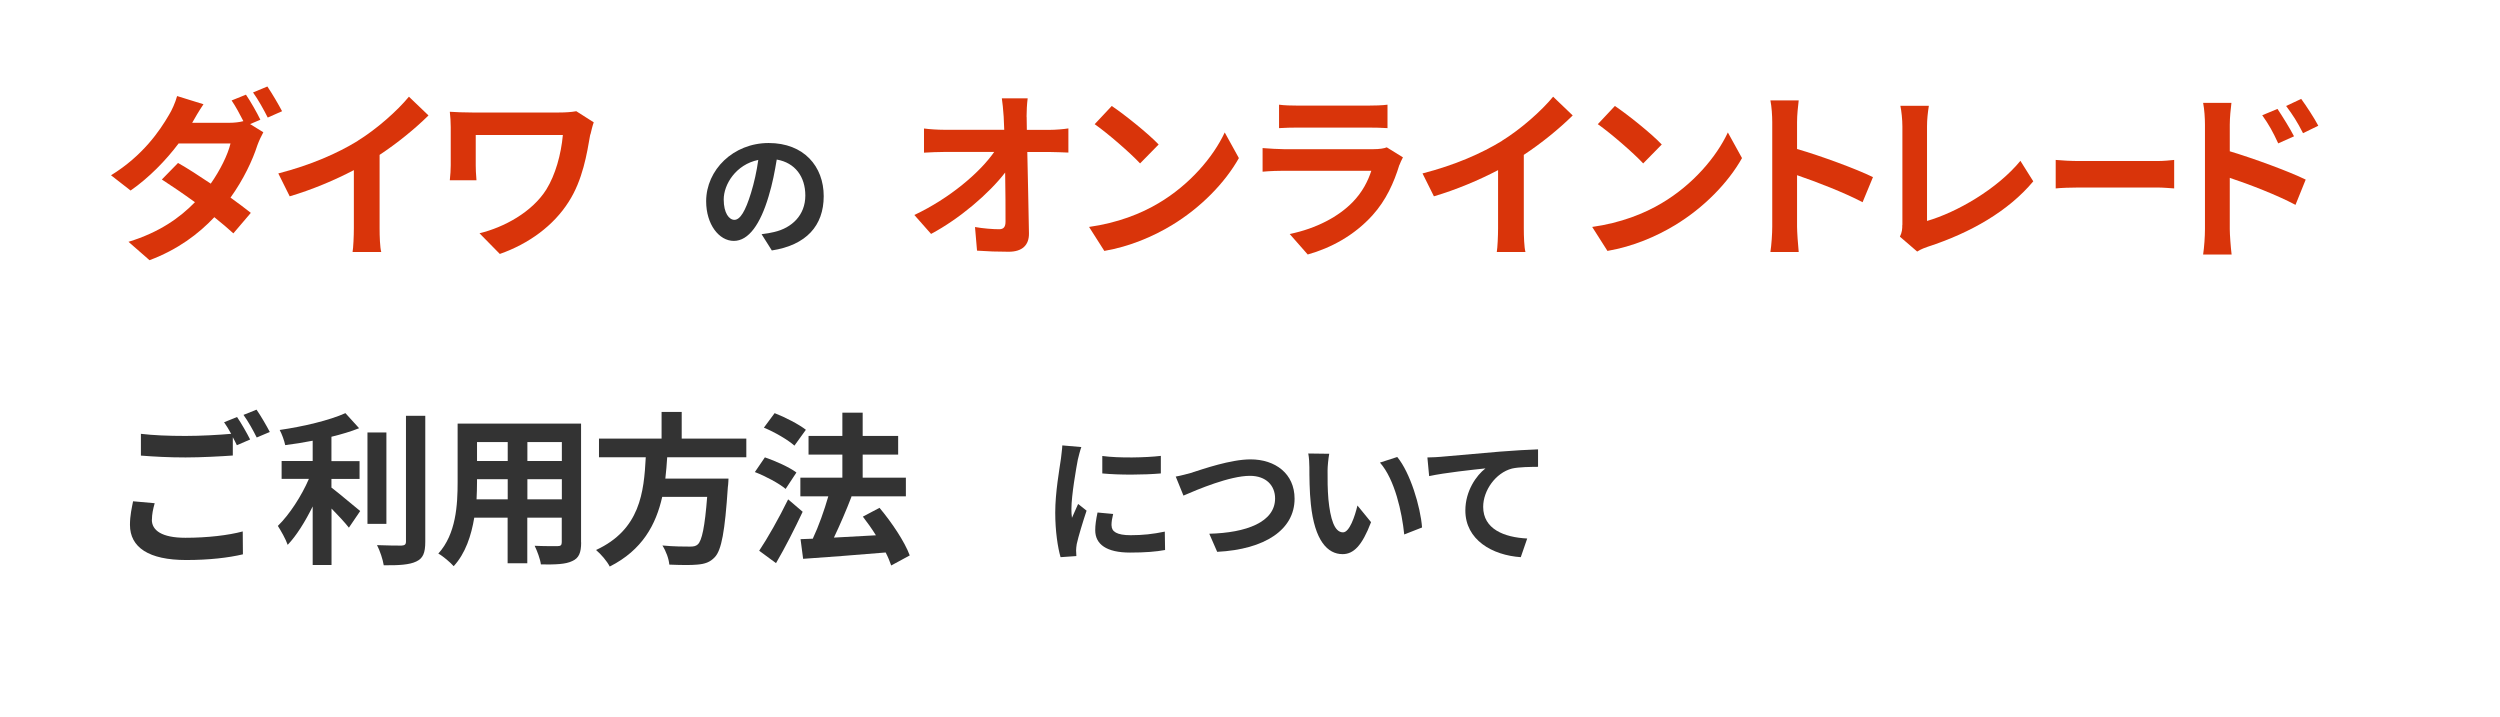<?xml version="1.0" encoding="UTF-8"?>
<svg id="_レイヤー_2" data-name="レイヤー 2" xmlns="http://www.w3.org/2000/svg" xmlns:xlink="http://www.w3.org/1999/xlink" viewBox="0 0 272 78">
  <defs>
    <style>
      .cls-1 {
        filter: url(#drop-shadow-3);
      }

      .cls-1, .cls-2, .cls-3, .cls-4, .cls-5 {
        stroke-width: 0px;
      }

      .cls-1, .cls-3, .cls-5 {
        fill: #fff;
      }

      .cls-2 {
        fill: #d9340a;
      }

      .cls-3 {
        filter: url(#drop-shadow-2);
      }

      .cls-4 {
        fill: #333;
      }

      .cls-5 {
        filter: url(#drop-shadow-1);
      }
    </style>
    <filter id="drop-shadow-1" filterUnits="userSpaceOnUse">
      <feOffset dx="2.83" dy="2.83"/>
      <feGaussianBlur result="blur" stdDeviation="2.83"/>
      <feFlood flood-color="#040000" flood-opacity=".2"/>
      <feComposite in2="blur" operator="in"/>
      <feComposite in="SourceGraphic"/>
    </filter>
    <filter id="drop-shadow-2" filterUnits="userSpaceOnUse">
      <feOffset dx="2.83" dy="2.83"/>
      <feGaussianBlur result="blur-2" stdDeviation="2.83"/>
      <feFlood flood-color="#040000" flood-opacity=".2"/>
      <feComposite in2="blur-2" operator="in"/>
      <feComposite in="SourceGraphic"/>
    </filter>
    <filter id="drop-shadow-3" filterUnits="userSpaceOnUse">
      <feOffset dx="2.83" dy="2.83"/>
      <feGaussianBlur result="blur-3" stdDeviation="2.83"/>
      <feFlood flood-color="#040000" flood-opacity=".2"/>
      <feComposite in2="blur-3" operator="in"/>
      <feComposite in="SourceGraphic"/>
    </filter>
  </defs>
  <g id="header">
    <g>
      <g>
        <rect class="cls-5" x="6.12" y="5.77" width="66.7" height="26.57"/>
        <rect class="cls-3" x="93.89" y="5.77" width="166.74" height="26.57"/>
        <g>
          <path class="cls-2" d="M28.32,13.03l-1.11.47,1.44.89c-.22.4-.47.93-.65,1.42-.51,1.6-1.5,3.71-2.92,5.69.85.61,1.62,1.19,2.21,1.66l-1.9,2.23c-.53-.49-1.26-1.11-2.07-1.76-1.74,1.84-3.97,3.52-7.05,4.68l-2.29-2c3.42-1.05,5.61-2.65,7.23-4.31-1.28-.93-2.59-1.82-3.6-2.47l1.76-1.8c1.05.59,2.29,1.4,3.56,2.25,1.01-1.44,1.86-3.14,2.15-4.37h-5.65c-1.38,1.84-3.22,3.73-5.22,5.12l-2.13-1.66c3.46-2.13,5.3-4.84,6.3-6.56.3-.47.71-1.38.89-2.06l2.87.89c-.47.69-.99,1.58-1.23,2.02h4.03c.53,0,1.11-.06,1.54-.18-.38-.75-.85-1.62-1.28-2.25l1.56-.63c.49.71,1.21,1.98,1.56,2.71ZM30.69,12.1l-1.56.69c-.42-.83-1.05-1.98-1.6-2.73l1.56-.65c.51.75,1.24,2,1.6,2.69Z"/>
          <path class="cls-2" d="M38.92,15.32c2.04-1.26,4.29-3.24,5.57-4.8l2.13,2.04c-1.5,1.48-3.4,3.02-5.32,4.29v7.98c0,.87.04,2.09.18,2.59h-3.12c.08-.47.14-1.72.14-2.59v-6.32c-2.04,1.07-4.54,2.13-6.98,2.85l-1.24-2.49c3.54-.91,6.44-2.19,8.64-3.54Z"/>
          <path class="cls-2" d="M64.22,14.63c-.36,2.07-.81,4.94-2.35,7.33-1.64,2.59-4.33,4.56-7.49,5.67l-2.21-2.25c2.67-.65,5.71-2.29,7.27-4.76.99-1.6,1.6-3.79,1.8-5.93h-9.48v3.3c0,.3.02,1.01.08,1.62h-2.9c.06-.61.1-1.09.1-1.62v-4.17c0-.53-.04-1.15-.1-1.66.63.04,1.5.08,2.43.08h9.45c.67,0,1.34-.04,1.88-.14l1.9,1.21c-.12.3-.3,1.05-.36,1.32Z"/>
        </g>
        <g>
          <path class="cls-2" d="M111.7,12.71c0,.43.02.91.02,1.42h2.47c.65,0,1.58-.08,2.05-.16v2.63c-.63-.02-1.38-.06-1.92-.06h-2.55c.06,2.88.14,6.18.18,8.85.02,1.26-.71,2-2.21,2-1.21,0-2.31-.04-3.44-.12l-.22-2.57c.89.16,1.96.24,2.63.24.49,0,.69-.26.69-.83,0-1.32,0-3.3-.04-5.34-1.74,2.27-4.94,5.02-8.06,6.68l-1.82-2.06c3.85-1.82,7.11-4.6,8.69-6.86h-5.39c-.71,0-1.56.04-2.25.08v-2.63c.57.08,1.52.14,2.19.14h6.54c-.02-.51-.04-.99-.06-1.42-.06-.85-.12-1.48-.2-2h2.81c-.08.61-.12,1.38-.12,2Z"/>
          <path class="cls-2" d="M126.06,22.1c3.38-2,5.95-5.02,7.19-7.69l1.54,2.79c-1.5,2.67-4.13,5.39-7.31,7.31-2,1.21-4.54,2.31-7.33,2.79l-1.66-2.61c3.08-.43,5.65-1.44,7.57-2.59ZM126.06,15.72l-2.02,2.06c-1.03-1.11-3.5-3.26-4.94-4.27l1.86-1.98c1.38.93,3.95,2.98,5.1,4.19Z"/>
          <path class="cls-2" d="M152.25,17.95c-.59,1.92-1.44,3.83-2.92,5.47-2,2.21-4.53,3.56-7.05,4.27l-1.96-2.23c2.96-.61,5.34-1.92,6.84-3.46,1.07-1.09,1.68-2.31,2.04-3.42h-9.54c-.47,0-1.46.02-2.29.1v-2.57c.83.06,1.68.12,2.29.12h9.78c.63,0,1.17-.08,1.44-.2l1.76,1.09c-.14.26-.3.61-.38.83ZM141.22,11.49h7.61c.61,0,1.58-.02,2.13-.1v2.55c-.53-.04-1.46-.06-2.17-.06h-7.57c-.63,0-1.48.02-2.06.06v-2.55c.55.08,1.38.1,2.06.1Z"/>
          <path class="cls-2" d="M163.41,15.32c2.04-1.26,4.29-3.24,5.57-4.8l2.13,2.04c-1.5,1.48-3.4,3.02-5.32,4.29v7.98c0,.87.04,2.09.18,2.59h-3.12c.08-.47.14-1.72.14-2.59v-6.32c-2.04,1.07-4.54,2.13-6.98,2.85l-1.24-2.49c3.54-.91,6.44-2.19,8.64-3.54Z"/>
          <path class="cls-2" d="M180.8,22.1c3.38-2,5.95-5.02,7.19-7.69l1.54,2.79c-1.5,2.67-4.13,5.39-7.31,7.31-2,1.21-4.54,2.31-7.33,2.79l-1.66-2.61c3.08-.43,5.65-1.44,7.57-2.59ZM180.8,15.72l-2.02,2.06c-1.03-1.11-3.5-3.26-4.94-4.27l1.86-1.98c1.38.93,3.95,2.98,5.1,4.19Z"/>
          <path class="cls-2" d="M192.82,13.29c0-.69-.06-1.68-.2-2.37h3.08c-.08.69-.18,1.56-.18,2.37v2.92c2.65.77,6.44,2.17,8.26,3.06l-1.13,2.73c-2.04-1.07-5-2.21-7.13-2.94v5.59c0,.57.1,1.96.18,2.77h-3.08c.12-.79.2-1.98.2-2.77v-11.36Z"/>
          <path class="cls-2" d="M206.98,24.47v-10.71c0-.75-.1-1.68-.22-2.25h3.1c-.12.77-.2,1.48-.2,2.25v10.28c3.22-.93,7.63-3.46,10.16-6.54l1.4,2.23c-2.71,3.24-6.8,5.59-11.46,7.11-.28.1-.71.24-1.17.53l-1.88-1.62c.24-.49.26-.83.26-1.28Z"/>
          <path class="cls-2" d="M226.21,17.52h8.49c.74,0,1.44-.08,1.85-.12v3.1c-.38-.02-1.19-.1-1.85-.1h-8.49c-.9,0-1.96.04-2.55.1v-3.1c.57.06,1.72.12,2.55.12Z"/>
          <path class="cls-2" d="M239.9,13.58c0-.71-.06-1.68-.2-2.39h3.08c-.08.69-.18,1.56-.18,2.39v2.88c2.63.79,6.44,2.19,8.26,3.08l-1.11,2.75c-2.05-1.09-5.02-2.23-7.15-2.94v5.59c0,.55.1,1.94.2,2.75h-3.1c.12-.77.2-1.98.2-2.75v-11.36ZM249.59,14.83l-1.72.77c-.57-1.24-1.01-2.04-1.74-3.06l1.66-.69c.55.83,1.34,2.09,1.8,2.98ZM252.23,13.68l-1.66.81c-.63-1.24-1.11-1.98-1.84-2.96l1.64-.77c.57.79,1.4,2.04,1.86,2.92Z"/>
        </g>
        <path class="cls-4" d="M83.97,27.24l-1.11-1.76c.56-.06.98-.15,1.38-.24,1.9-.44,3.38-1.81,3.38-3.97,0-2.04-1.11-3.57-3.11-3.91-.21,1.26-.46,2.62-.89,4.02-.89,2.99-2.16,4.83-3.78,4.83s-3.01-1.81-3.01-4.31c0-3.42,2.96-6.34,6.8-6.34s5.99,2.55,5.99,5.78-1.91,5.33-5.65,5.91ZM79.9,23.92c.62,0,1.2-.93,1.81-2.93.34-1.1.62-2.36.79-3.59-2.44.5-3.76,2.67-3.76,4.3,0,1.5.59,2.22,1.17,2.22Z"/>
      </g>
      <g>
        <rect class="cls-1" x="6.12" y="39.64" width="103.56" height="26.57"/>
        <g>
          <path class="cls-4" d="M16.52,56.55c0,1.16,1.09,1.96,3.65,1.96,2.4,0,4.68-.27,6.24-.69l.02,2.49c-1.55.37-3.68.62-6.17.62-4.07,0-6.12-1.37-6.12-3.83,0-1.03.21-1.89.34-2.56l2.35.21c-.18.64-.3,1.21-.3,1.8ZM27.21,47.82l-1.44.62c-.12-.27-.28-.57-.44-.87v1.99c-1.25.09-3.45.21-5.14.21-1.87,0-3.42-.09-4.86-.2v-2.37c1.32.16,2.97.23,4.84.23,1.69,0,3.61-.11,4.98-.23-.25-.46-.52-.91-.77-1.26l1.41-.57c.44.64,1.09,1.78,1.42,2.44ZM29.35,47l-1.42.6c-.37-.75-.94-1.78-1.44-2.46l1.42-.57c.46.66,1.12,1.8,1.44,2.42Z"/>
          <path class="cls-4" d="M36.08,53.06c.87.66,2.63,2.17,3.11,2.54l-1.23,1.81c-.43-.55-1.17-1.35-1.89-2.08v6.14h-2.05v-6.37c-.8,1.62-1.74,3.15-2.72,4.18-.21-.62-.73-1.53-1.07-2.06,1.28-1.25,2.58-3.27,3.38-5.12h-2.97v-1.94h3.38v-2.21c-1.01.2-2.03.36-2.99.48-.09-.46-.36-1.21-.6-1.65,2.56-.37,5.43-1.05,7.15-1.83l1.49,1.64c-.89.36-1.92.66-3.01.93v2.65h3.06v1.94h-3.06v.96ZM42.04,57h-2.06v-9.95h2.06v9.95ZM46.27,45.24v13.7c0,1.23-.25,1.81-.98,2.15-.73.36-1.92.43-3.54.41-.09-.6-.41-1.58-.73-2.19,1.16.05,2.3.05,2.67.05.34-.02.48-.12.48-.44v-13.68h2.1Z"/>
          <path class="cls-4" d="M63.23,59.01c0,1.14-.25,1.71-.96,2.03-.73.36-1.81.39-3.42.37-.07-.57-.41-1.48-.68-2.03,1,.05,2.17.04,2.49.04.34,0,.46-.11.46-.43v-2.67h-3.75v4.96h-2.14v-4.96h-3.63c-.32,1.94-.96,3.9-2.24,5.28-.34-.39-1.19-1.12-1.67-1.37,1.94-2.14,2.1-5.3,2.1-7.79v-6.35h13.43v12.92ZM55.24,54.33v-2.19h-3.34v.32c0,.57-.02,1.21-.05,1.87h3.4ZM51.9,48.1v2.06h3.34v-2.06h-3.34ZM61.13,48.1h-3.75v2.06h3.75v-2.06ZM61.13,54.33v-2.19h-3.75v2.19h3.75Z"/>
          <path class="cls-4" d="M72.59,49.76c-.05.77-.11,1.55-.2,2.31h6.87s-.02.64-.07.93c-.32,4.84-.69,6.83-1.41,7.61-.53.57-1.09.75-1.92.82-.66.07-1.85.05-3.04,0-.04-.6-.36-1.48-.75-2.08,1.23.12,2.47.12,2.99.12.39,0,.64-.04.85-.23.46-.39.78-1.94,1.03-5.18h-4.89c-.68,3.01-2.15,5.78-5.71,7.58-.3-.59-.94-1.33-1.49-1.8,4.8-2.22,5.21-6.28,5.41-10.09h-5.09v-2.03h6.81v-2.9h2.19v2.9h7.03v2.03h-8.61Z"/>
          <path class="cls-4" d="M85.47,53.19c-.71-.6-2.19-1.39-3.34-1.83l1.09-1.6c1.14.39,2.67,1.07,3.43,1.65l-1.17,1.78ZM87.33,55.68c-.87,1.85-1.9,3.88-2.9,5.59l-1.83-1.35c.89-1.33,2.15-3.54,3.15-5.59l1.58,1.35ZM86.44,48.49c-.69-.62-2.15-1.48-3.33-1.96l1.17-1.58c1.14.44,2.63,1.21,3.4,1.81l-1.25,1.73ZM96.96,61.52c-.14-.41-.34-.91-.6-1.41-3.22.28-6.58.52-8.98.69l-.28-2.14,1.33-.05c.64-1.35,1.26-3.11,1.69-4.61h-3.04v-2.03h4.57v-2.51h-3.68v-2.03h3.68v-2.53h2.21v2.53h3.86v2.03h-3.86v2.51h4.7v2.03h-5.98l.07.02c-.57,1.49-1.28,3.13-1.92,4.47,1.42-.07,3.01-.16,4.57-.25-.44-.71-.94-1.41-1.42-2.03l1.81-.96c1.32,1.57,2.74,3.68,3.29,5.18l-2.01,1.09Z"/>
        </g>
        <g>
          <path class="cls-4" d="M117.28,49.94c-.19.99-.71,3.96-.71,5.44,0,.28.01.67.06.96.22-.5.46-1.02.67-1.51l.92.73c-.41,1.23-.9,2.84-1.07,3.63-.04.22-.07.55-.07.7,0,.16.01.4.03.61l-1.72.12c-.3-1.02-.58-2.83-.58-4.84,0-2.22.46-4.73.62-5.87.04-.41.13-.98.15-1.45l2.07.18c-.12.31-.31,1.05-.37,1.32ZM120.94,57.18c0,.65.56,1.05,2.07,1.05,1.32,0,2.42-.12,3.72-.39l.03,2c-.96.18-2.15.28-3.82.28-2.55,0-3.78-.9-3.78-2.43,0-.58.09-1.17.25-1.93l1.7.16c-.12.49-.18.84-.18,1.24ZM126.3,49.6v1.91c-1.82.16-4.5.18-6.37,0v-1.9c1.82.25,4.77.18,6.37-.01Z"/>
          <path class="cls-4" d="M129.73,51.4c1.14-.36,4.16-1.42,6.33-1.42,2.68,0,4.79,1.54,4.79,4.28,0,3.36-3.2,5.51-8.42,5.78l-.86-1.97c4.02-.1,7.16-1.26,7.16-3.84,0-1.39-.96-2.46-2.74-2.46-2.18,0-5.69,1.48-7.23,2.15l-.84-2.07c.55-.09,1.29-.3,1.82-.44Z"/>
          <path class="cls-4" d="M144.44,51.18c-.01.96,0,2.07.09,3.14.21,2.13.65,3.6,1.59,3.6.7,0,1.29-1.73,1.57-2.92l1.48,1.81c-.98,2.58-1.91,3.48-3.1,3.48-1.63,0-3.04-1.47-3.45-5.44-.15-1.36-.16-3.1-.16-4,0-.41-.03-1.05-.12-1.51l2.28.03c-.1.53-.18,1.39-.18,1.81ZM154.72,57.39l-1.94.76c-.24-2.39-1.02-5.99-2.64-7.82l1.88-.61c1.41,1.7,2.53,5.41,2.7,7.67Z"/>
          <path class="cls-4" d="M156.76,49.7c1.23-.1,3.67-.33,6.39-.56,1.53-.12,3.16-.22,4.19-.25v1.9c-.79.01-2.06.01-2.84.19-1.79.47-3.13,2.4-3.13,4.16,0,2.43,2.28,3.32,4.79,3.45l-.7,2.03c-3.1-.21-6.03-1.88-6.03-5.08,0-2.13,1.2-3.82,2.19-4.58-1.39.15-4.42.47-6.13.84l-.19-2.03c.59-.01,1.17-.04,1.47-.07Z"/>
        </g>
      </g>
    </g>
  </g>
</svg>